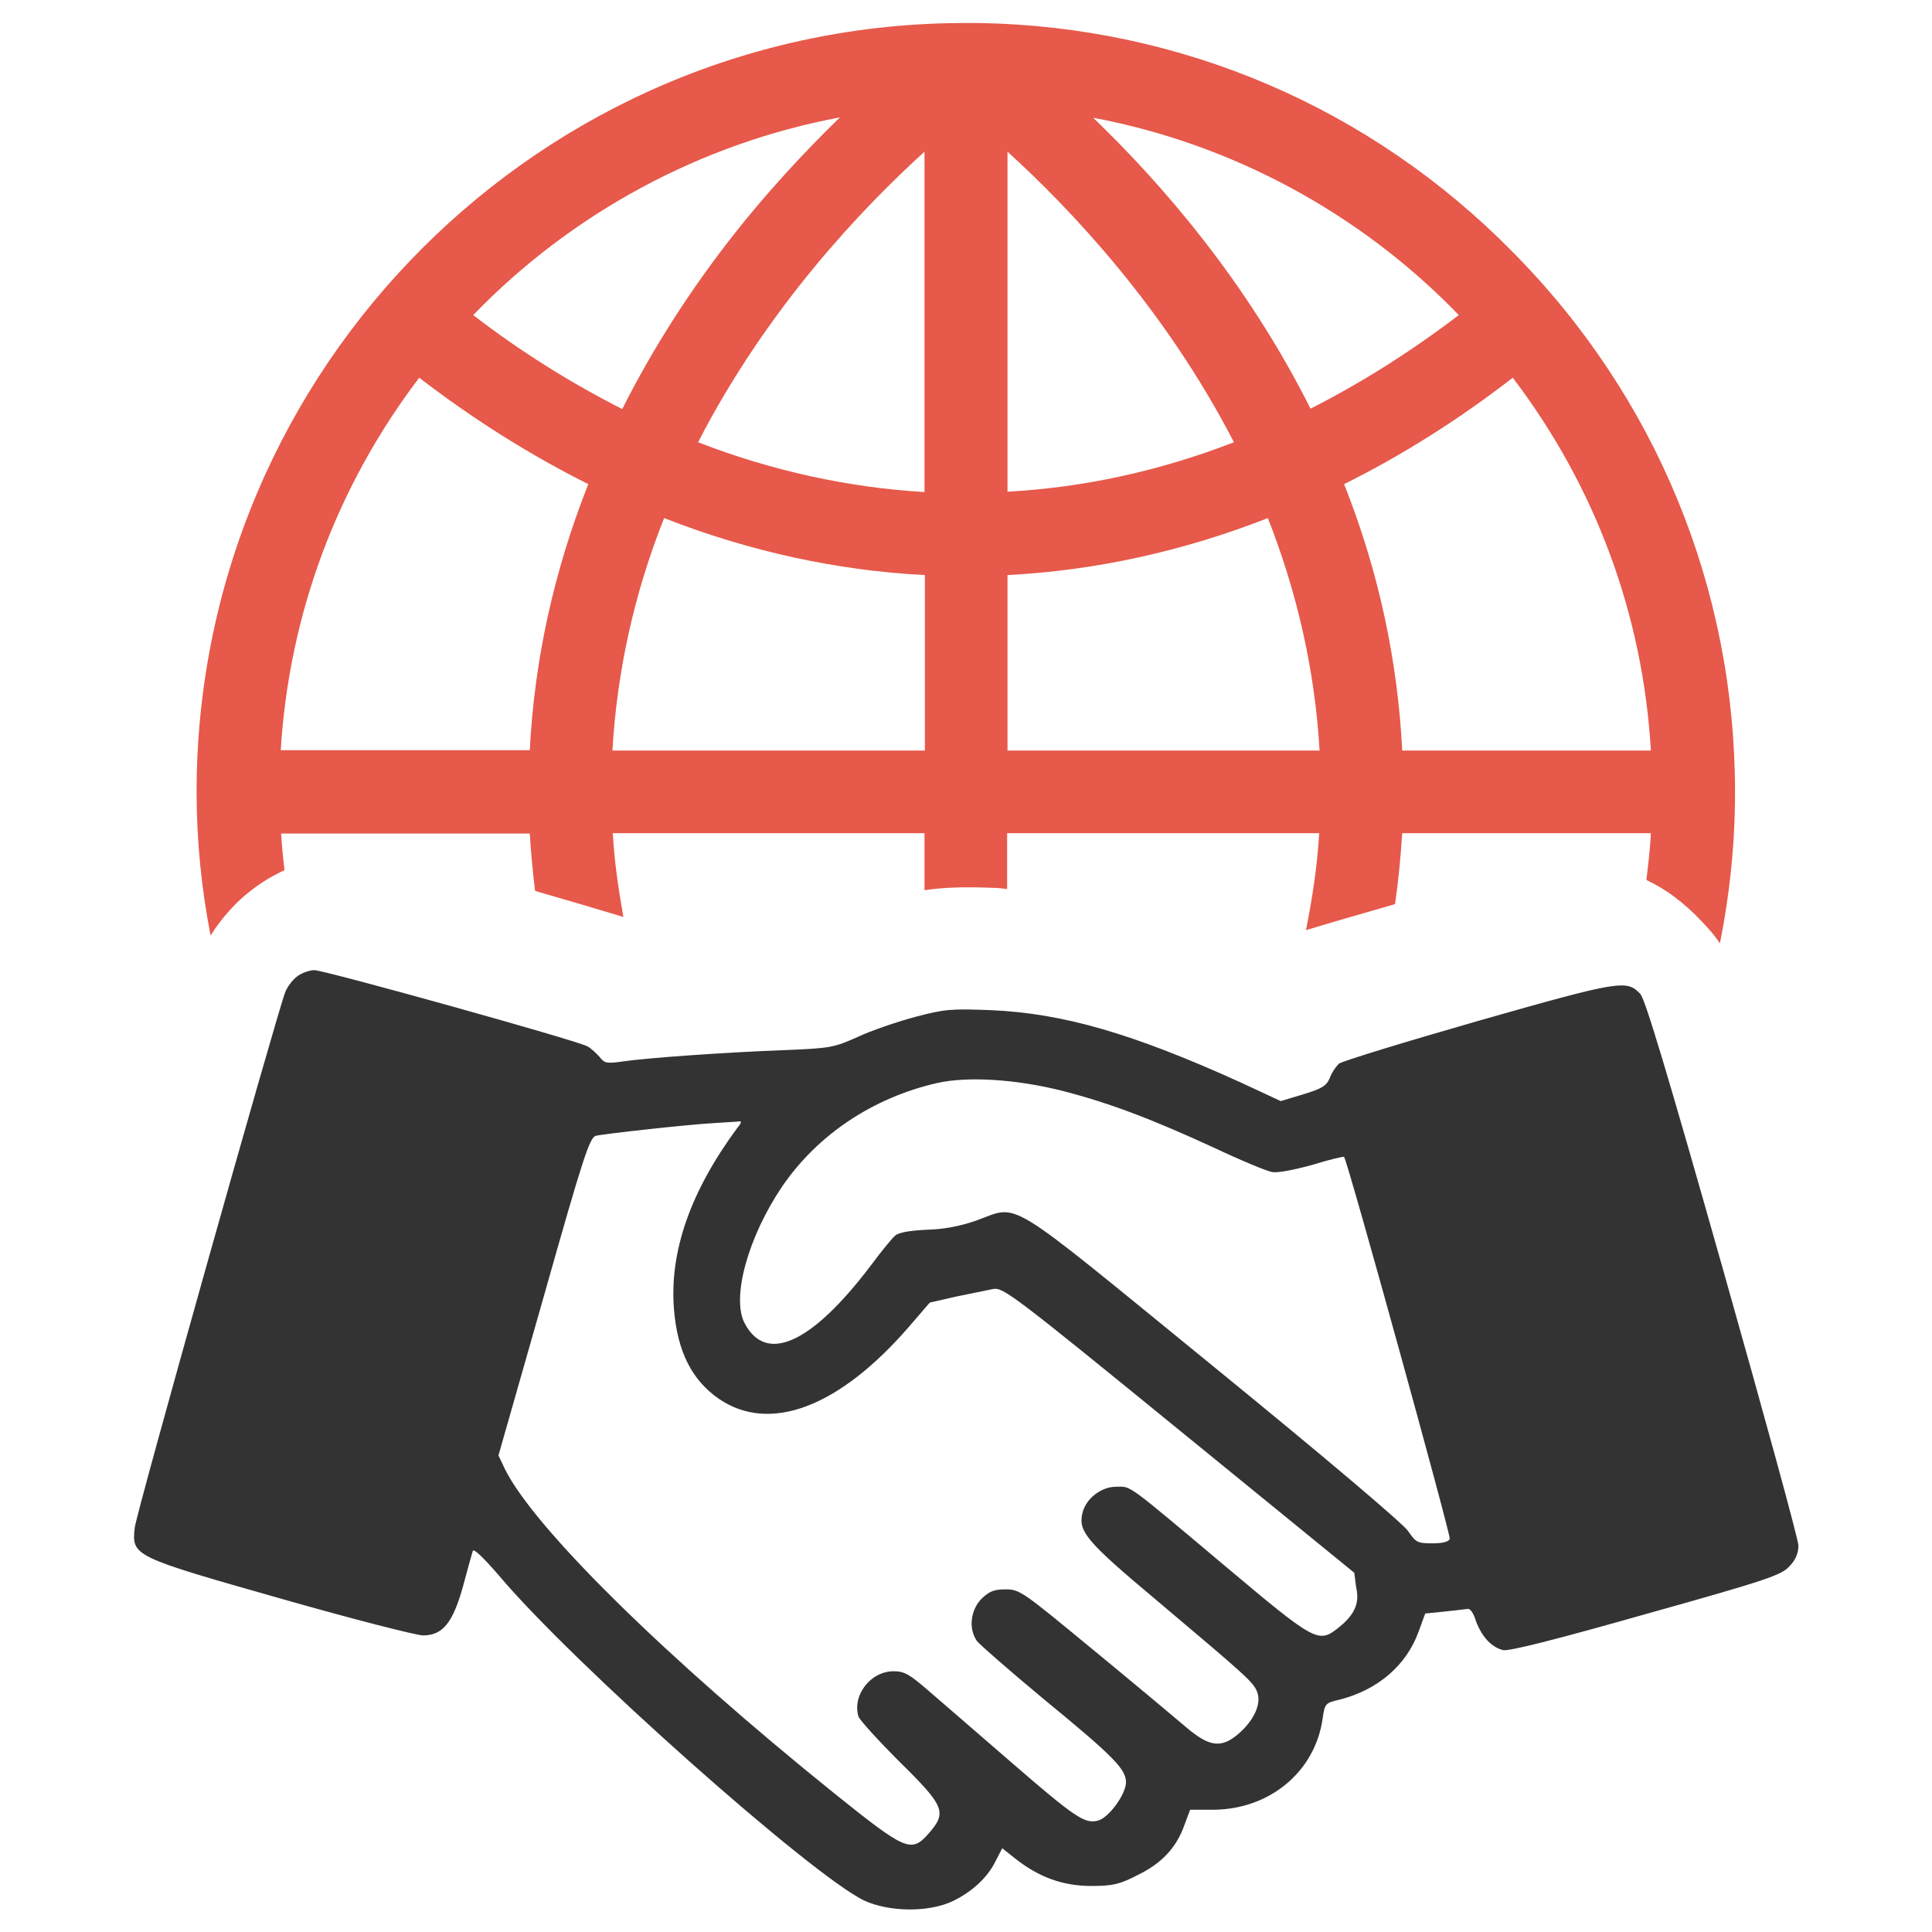 <?xml version="1.0" encoding="utf-8"?>
<!-- Generator: Adobe Illustrator 21.0.2, SVG Export Plug-In . SVG Version: 6.00 Build 0)  -->
<svg version="1.1" id="Layer_1" xmlns="http://www.w3.org/2000/svg" xmlns:xlink="http://www.w3.org/1999/xlink" x="0px" y="0px"
	 viewBox="0 0 512 512" style="enable-background:new 0 0 512 512;" xml:space="preserve">
<style type="text/css">
	.st0{fill:#333333;}
	.st1{fill:#E6594B;}
</style>
<g>
	<path class="st0" d="M456.5,336c-14.5-51.2-20.5-71.2-21.8-72.6c-3.6-3.8-5.2-3.6-42.8,7.1c-19.5,5.6-36.2,10.7-37.1,11.4
		c-0.8,0.8-1.9,2.4-2.4,3.8c-0.9,2.1-2.1,2.8-7,4.3l-6,1.8l-10.3-4.8c-28.6-13-47.3-18.5-66.6-19.3c-10.3-0.4-12.1-0.3-20,1.8
		c-4.8,1.3-11.6,3.6-15.2,5.3c-6.3,2.8-7.1,3-19.5,3.5c-16.3,0.6-36.7,2.1-42.8,3c-4.2,0.6-4.8,0.5-6.1-1.2c-0.9-1-2.3-2.3-3.2-2.8
		c-2.9-1.6-69.7-20.2-72.4-20.2c-1.3,0-3.5,0.8-4.6,1.7c-1.2,0.9-2.6,2.8-3.1,4.1c-2.3,6-39.6,138.4-39.9,142
		c-0.8,7.5-0.5,7.6,38.9,18.8c18.9,5.4,35.8,9.7,37.5,9.7c5.2,0,7.9-3.3,10.6-13c1.2-4.5,2.4-8.8,2.6-9.4c0.3-0.7,3.1,2.1,6.9,6.5
		c19.6,23.3,83.1,79.7,96.9,86.2c6.6,3,16.7,3.1,23,0.3c5.2-2.4,9.6-6.3,11.8-10.9l1.7-3.3l3.4,2.7c6.3,5,12.7,7.3,20.2,7.3
		c5.6,0,7.5-0.4,12.3-2.9c6.4-3.1,10.3-7.3,12.4-13.3l1.5-4h6.2c14.9-0.1,26.9-10.1,28.9-24.1c0.6-4.1,0.7-4.2,4.6-5.1
		c10.1-2.6,17.6-9.1,20.8-17.9l1.8-4.9l4.9-0.5c2.8-0.3,5.5-0.6,6.2-0.7c0.7-0.3,1.7,1,2.3,3.1c1.6,4.3,4.2,7.1,7.3,7.8
		c1.6,0.3,13.6-2.7,37.9-9.6c32.2-9,35.8-10.3,37.9-12.6c1.7-1.7,2.4-3.6,2.4-5.5C476.6,408,467.5,374.9,456.5,336z M354.4,431.6
		c-5,3.9-6.1,3.3-29.4-16.3c-27-22.7-25.1-21.3-29.2-21.3c-4.1,0-8.2,3.3-9,7.2c-1,4.7,1.2,7.4,19.6,22.8
		c24.3,20.5,25.8,21.8,26.8,24.5c1.1,3-0.8,7.3-4.9,10.9c-4.6,4-7.8,3.6-14-1.7c-2.8-2.4-13.8-11.6-24.5-20.4
		c-18.8-15.5-19.5-16.1-23.3-16.1c-3.1,0-4.3,0.5-6.4,2.5c-2.9,3-3.5,7.9-1.2,11.2c0.8,1,8.7,7.9,17.6,15.3
		c18.4,15.1,21.9,18.6,21.9,22.1c0,3.2-4.6,9.5-7.5,10.2c-3.5,0.9-6.2-1-23.4-15.9c-8.6-7.4-18.2-15.8-21.5-18.6
		c-5-4.3-6.3-5.1-9.2-5.1c-6.1,0-11,6.4-9.3,12c0.3,0.9,5.2,6.3,10.9,12c12,11.8,12.6,13.4,7.7,19c-4.6,5.2-6,4.6-24.7-10.4
		c-45-36.2-79.9-70.6-87.6-86.2l-1.7-3.6l12-42.1c10.5-37.2,12.2-42.2,13.8-42.6c2-0.5,24.3-3,31.8-3.4c2.6-0.2,5.3-0.3,6-0.4
		c0.9-0.2,0.9,0.3-0.3,1.7c-12.4,16.8-18,32.7-16.8,48c0.9,11.2,4.7,18.8,11.9,23.8c13.5,9.2,31.8,2.3,50.3-19l5.6-6.5l7-1.6
		c3.9-0.8,8.3-1.7,9.8-2c2.6-0.5,5.3,1.5,49.2,37.3l46.5,37.9l0.5,3.9C360.4,425,358.9,428.1,354.4,431.6z M384.2,407.8
		c-0.3,0.8-1.8,1.2-4.7,1.2c-3.9,0-4.3-0.3-6.3-3.2c-1.2-1.9-22.1-19.6-51.9-43.9c-56.3-45.9-50.8-42.6-62.7-38.4
		c-4.3,1.5-8.7,2.3-13.1,2.4c-4.2,0.2-7.3,0.7-8.2,1.5c-0.8,0.6-3.8,4.3-6.7,8.2c-15.5,20.4-27.6,26-33.3,15
		c-3.5-6.8,1-22.9,10-36.2c9.4-13.7,24-23.5,41.1-27.4c8.1-1.8,20.7-1,32.8,2c12.9,3.3,24.1,7.6,40.4,15.1
		c7.2,3.4,14.2,6.3,15.5,6.5c1.4,0.3,6-0.6,10.7-1.9c4.5-1.4,8.3-2.3,8.4-2.1C357.2,307.9,384.5,406.8,384.2,407.8z"/>
	<path class="st1" d="M66.9,235.7c2.6-2,5.5-3.7,8.5-5.1c-0.4-3.2-0.7-6.4-0.9-9.7h65.9c0.3,5.1,0.8,10.2,1.4,15.2
		c8.3,2.4,16.5,4.8,23.4,6.9c-1.3-7.4-2.4-14.7-2.8-22.2H245v15.1c5.6-0.8,10.9-0.9,18.6-0.6c1.1,0,2.2,0.2,3.3,0.3v-14.8h82.7
		c-0.5,8.6-1.8,17.2-3.5,25.7c5.9-1.8,13.5-4,23.6-6.9c0.9-6.2,1.5-12.5,1.9-18.8h65.9c-0.2,4.2-0.7,8.3-1.2,12.4
		c5.1,2.4,9.9,5.9,14.8,11.1c1.9,2,3.3,3.6,4.7,5.7c2.6-13,4-26.4,4-40.1c0-53.9-20.9-104.8-59-143.2C363.2,28.5,313,7,259.5,6.1
		l-1.3,0c-0.3,0-0.6,0-1,0c-0.4,0-0.9,0-1.3,0C143.6,6,52.1,97.5,52.1,209.9c0,13,1.3,25.6,3.7,38C58.9,243.1,62.6,238.9,66.9,235.7
		z M400.9,100.1c21.9,28.8,34.5,62.8,36.6,98.8h-65.9c-1.2-24-6.3-47.7-15.4-70.6C371.7,120.6,386.7,111.1,400.9,100.1z M386.6,83.5
		c-12.6,9.6-25.7,17.9-39.3,24.8c-16.9-33.7-39.4-59.6-57.6-77.1C326.4,38.1,360.4,56.4,386.6,83.5z M267,40.2
		c16.3,14.8,41.6,41.3,60,77c-19.6,7.6-39.7,12-60,13.1V40.2z M267,152.4c23.3-1.2,46.5-6.3,69-15.1c7.9,20.1,12.5,40.8,13.7,61.6
		H267L267,152.4z M245,198.9h-82.7c1.2-20.8,5.7-41.5,13.7-61.6c22.5,8.8,45.7,13.9,69.1,15.1V198.9z M245,40.2v90.2
		c-20.2-1.2-40.4-5.6-60-13.2C203.4,81.4,228.7,55,245,40.2z M222.6,31.1c-10.1,9.8-19.9,20.6-27.7,30.5
		c-11.7,14.8-21.8,30.5-30,46.8c-13.6-6.9-26.9-15.2-39.5-24.9C151.7,56.3,185.8,38,222.6,31.1z M111.1,100.1
		c14.3,11,29.4,20.5,44.8,28.2c-9.1,23-14.3,46.7-15.5,70.5h-66C76.6,162.9,89.2,128.9,111.1,100.1z"/>
</g>
</svg>
